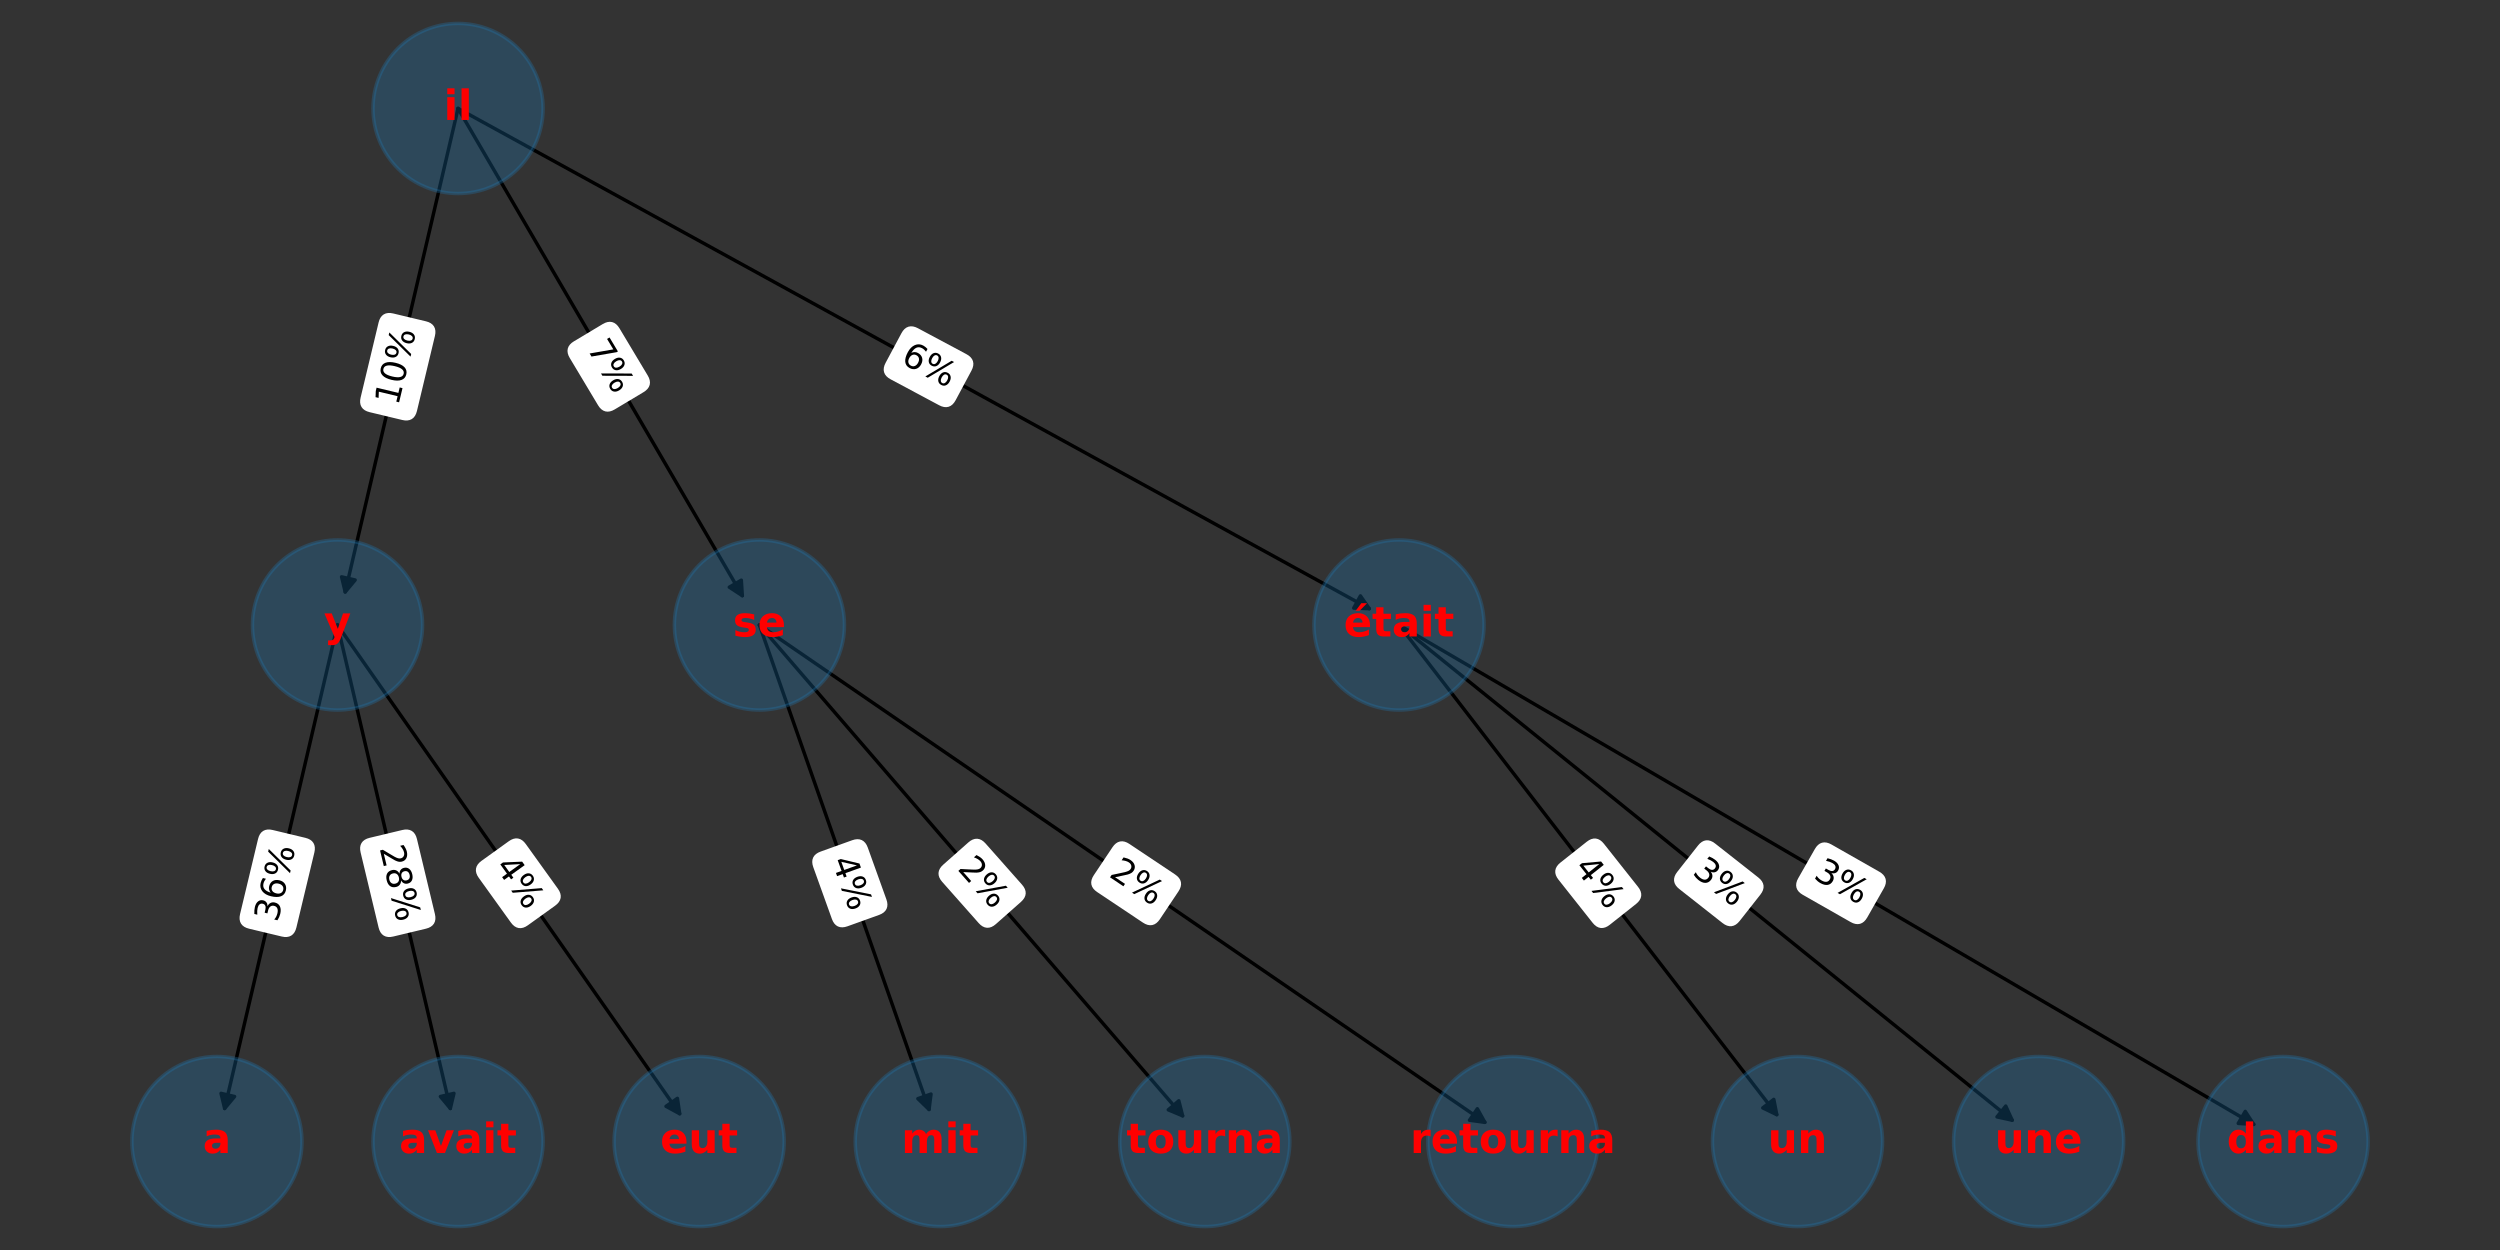 <?xml version="1.0" encoding="utf-8" standalone="no"?>
<!DOCTYPE svg PUBLIC "-//W3C//DTD SVG 1.1//EN"
  "http://www.w3.org/Graphics/SVG/1.1/DTD/svg11.dtd">
<!-- Created with matplotlib (https://matplotlib.org/) -->
<svg height="360pt" version="1.1" viewBox="0 0 720 360" width="720pt" xmlns="http://www.w3.org/2000/svg" xmlns:xlink="http://www.w3.org/1999/xlink">
 <rect x="0" y="0" width="720" height="360" fill="#333333" stroke="none"/>
 <defs>
  <style type="text/css">
*{stroke-linecap:butt;stroke-linejoin:round;}
  </style>
 </defs>
 <g id="figure_1">
  <g id="patch_1">
   <path d="M 0 360 
L 720 360 
L 720 0 
L 0 0 
z
" style="fill:none"/>
  </g>
  <g id="axes_1">
   <g id="patch_2">
    <path clip-path="url(#p1eda1d930c)" d="M 131.917 31.24 
Q 115.541 101.405 99.42 170.481 
" style="fill:none;stroke:#000000;stroke-linecap:round;"/>
    <path clip-path="url(#p1eda1d930c)" d="M 102.277 167.04 
L 99.42 170.481 
L 98.381 166.131 
L 102.277 167.04 
z
" style="stroke:#000000;stroke-linecap:round;"/>
   </g>
   <g id="patch_3">
    <path clip-path="url(#p1eda1d930c)" d="M 131.917 31.24 
Q 173.133 101.88 213.786 171.555 
" style="fill:none;stroke:#000000;stroke-linecap:round;"/>
    <path clip-path="url(#p1eda1d930c)" d="M 213.498 167.092 
L 213.786 171.555 
L 210.043 169.108 
L 213.498 167.092 
z
" style="stroke:#000000;stroke-linecap:round;"/>
   </g>
   <g id="patch_4">
    <path clip-path="url(#p1eda1d930c)" d="M 131.917 31.24 
Q 263.623 103.537 394.348 175.297 
" style="fill:none;stroke:#000000;stroke-linecap:round;"/>
    <path clip-path="url(#p1eda1d930c)" d="M 391.804 171.619 
L 394.348 175.297 
L 389.879 175.125 
L 391.804 171.619 
z
" style="stroke:#000000;stroke-linecap:round;"/>
   </g>
   <g id="patch_5">
    <path clip-path="url(#p1eda1d930c)" d="M 97.198 180 
Q 80.823 250.165 64.701 319.241 
" style="fill:none;stroke:#000000;stroke-linecap:round;"/>
    <path clip-path="url(#p1eda1d930c)" d="M 67.558 315.8 
L 64.701 319.241 
L 63.662 314.891 
L 67.558 315.8 
z
" style="stroke:#000000;stroke-linecap:round;"/>
   </g>
   <g id="patch_6">
    <path clip-path="url(#p1eda1d930c)" d="M 97.198 180 
Q 113.574 250.165 129.695 319.241 
" style="fill:none;stroke:#000000;stroke-linecap:round;"/>
    <path clip-path="url(#p1eda1d930c)" d="M 130.734 314.891 
L 129.695 319.241 
L 126.838 315.8 
L 130.734 314.891 
z
" style="stroke:#000000;stroke-linecap:round;"/>
   </g>
   <g id="patch_7">
    <path clip-path="url(#p1eda1d930c)" d="M 97.198 180 
Q 146.793 250.833 195.747 320.751 
" style="fill:none;stroke:#000000;stroke-linecap:round;"/>
    <path clip-path="url(#p1eda1d930c)" d="M 195.091 316.327 
L 195.747 320.751 
L 191.814 318.621 
L 195.091 316.327 
z
" style="stroke:#000000;stroke-linecap:round;"/>
   </g>
   <g id="patch_8">
    <path clip-path="url(#p1eda1d930c)" d="M 218.714 180 
Q 243.322 250.292 267.56 319.529 
" style="fill:none;stroke:#000000;stroke-linecap:round;"/>
    <path clip-path="url(#p1eda1d930c)" d="M 268.126 315.093 
L 267.56 319.529 
L 264.351 316.414 
L 268.126 315.093 
z
" style="stroke:#000000;stroke-linecap:round;"/>
   </g>
   <g id="patch_9">
    <path clip-path="url(#p1eda1d930c)" d="M 218.714 180 
Q 280.02 251.101 340.596 321.356 
" style="fill:none;stroke:#000000;stroke-linecap:round;"/>
    <path clip-path="url(#p1eda1d930c)" d="M 339.499 317.02 
L 340.596 321.356 
L 336.469 319.632 
L 339.499 317.02 
z
" style="stroke:#000000;stroke-linecap:round;"/>
   </g>
   <g id="patch_10">
    <path clip-path="url(#p1eda1d930c)" d="M 218.714 180 
Q 323.639 251.932 427.642 323.232 
" style="fill:none;stroke:#000000;stroke-linecap:round;"/>
    <path clip-path="url(#p1eda1d930c)" d="M 425.474 319.321 
L 427.642 323.232 
L 423.212 322.62 
L 425.474 319.321 
z
" style="stroke:#000000;stroke-linecap:round;"/>
   </g>
   <g id="patch_11">
    <path clip-path="url(#p1eda1d930c)" d="M 402.916 180 
Q 457.654 250.951 511.708 321.018 
" style="fill:none;stroke:#000000;stroke-linecap:round;"/>
    <path clip-path="url(#p1eda1d930c)" d="M 510.848 316.629 
L 511.708 321.018 
L 507.681 319.072 
L 510.848 316.629 
z
" style="stroke:#000000;stroke-linecap:round;"/>
   </g>
   <g id="patch_12">
    <path clip-path="url(#p1eda1d930c)" d="M 402.916 180 
Q 491.649 251.66 579.512 322.617 
" style="fill:none;stroke:#000000;stroke-linecap:round;"/>
    <path clip-path="url(#p1eda1d930c)" d="M 577.656 318.548 
L 579.512 322.617 
L 575.143 321.66 
L 577.656 318.548 
z
" style="stroke:#000000;stroke-linecap:round;"/>
   </g>
   <g id="patch_13">
    <path clip-path="url(#p1eda1d930c)" d="M 402.916 180 
Q 526.479 252.195 649.077 323.827 
" style="fill:none;stroke:#000000;stroke-linecap:round;"/>
    <path clip-path="url(#p1eda1d930c)" d="M 646.632 320.082 
L 649.077 323.827 
L 644.614 323.536 
L 646.632 320.082 
z
" style="stroke:#000000;stroke-linecap:round;"/>
   </g>
   <g id="text_1">
    <g id="patch_14">
     <path clip-path="url(#p1eda1d930c)" d="M 119.592 118.254 
L 124.77 96.639 
Q 125.469 93.721 122.551 93.022 
L 113.14 90.768 
Q 110.222 90.069 109.523 92.986 
L 104.345 114.601 
Q 103.646 117.518 106.564 118.217 
L 115.975 120.472 
Q 118.893 121.171 119.592 118.254 
z
" style="fill:#ffffff;stroke:#ffffff;stroke-linejoin:miter;"/>
    </g>
    <g clip-path="url(#p1eda1d930c)">
     <!-- 10% -->
     <defs>
      <path d="M 12.406 8.297 
L 28.516 8.297 
L 28.516 63.922 
L 10.984 60.406 
L 10.984 69.391 
L 28.422 72.906 
L 38.281 72.906 
L 38.281 8.297 
L 54.391 8.297 
L 54.391 0 
L 12.406 0 
z
" id="DejaVuSans-49"/>
      <path d="M 31.781 66.406 
Q 24.172 66.406 20.328 58.906 
Q 16.5 51.422 16.5 36.375 
Q 16.5 21.391 20.328 13.891 
Q 24.172 6.391 31.781 6.391 
Q 39.453 6.391 43.281 13.891 
Q 47.125 21.391 47.125 36.375 
Q 47.125 51.422 43.281 58.906 
Q 39.453 66.406 31.781 66.406 
z
M 31.781 74.219 
Q 44.047 74.219 50.516 64.516 
Q 56.984 54.828 56.984 36.375 
Q 56.984 17.969 50.516 8.266 
Q 44.047 -1.422 31.781 -1.422 
Q 19.531 -1.422 13.062 8.266 
Q 6.594 17.969 6.594 36.375 
Q 6.594 54.828 13.062 64.516 
Q 19.531 74.219 31.781 74.219 
z
" id="DejaVuSans-48"/>
      <path d="M 72.703 32.078 
Q 68.453 32.078 66.031 28.469 
Q 63.625 24.859 63.625 18.406 
Q 63.625 12.062 66.031 8.422 
Q 68.453 4.781 72.703 4.781 
Q 76.859 4.781 79.266 8.422 
Q 81.688 12.062 81.688 18.406 
Q 81.688 24.812 79.266 28.438 
Q 76.859 32.078 72.703 32.078 
z
M 72.703 38.281 
Q 80.422 38.281 84.953 32.906 
Q 89.5 27.547 89.5 18.406 
Q 89.5 9.281 84.938 3.922 
Q 80.375 -1.422 72.703 -1.422 
Q 64.891 -1.422 60.344 3.922 
Q 55.812 9.281 55.812 18.406 
Q 55.812 27.594 60.375 32.938 
Q 64.938 38.281 72.703 38.281 
z
M 22.312 68.016 
Q 18.109 68.016 15.688 64.375 
Q 13.281 60.75 13.281 54.391 
Q 13.281 47.953 15.672 44.328 
Q 18.062 40.719 22.312 40.719 
Q 26.562 40.719 28.969 44.328 
Q 31.391 47.953 31.391 54.391 
Q 31.391 60.688 28.953 64.344 
Q 26.516 68.016 22.312 68.016 
z
M 66.406 74.219 
L 74.219 74.219 
L 28.609 -1.422 
L 20.797 -1.422 
z
M 22.312 74.219 
Q 30.031 74.219 34.609 68.875 
Q 39.203 63.531 39.203 54.391 
Q 39.203 45.172 34.641 39.844 
Q 30.078 34.516 22.312 34.516 
Q 14.547 34.516 10.031 39.859 
Q 5.516 45.219 5.516 54.391 
Q 5.516 63.484 10.047 68.844 
Q 14.594 74.219 22.312 74.219 
z
" id="DejaVuSans-37"/>
     </defs>
     <g transform="translate(114.652 117.07)rotate(-76.528)scale(0.1 -0.1)">
      <use xlink:href="#DejaVuSans-49"/>
      <use x="63.623" xlink:href="#DejaVuSans-48"/>
      <use x="127.246" xlink:href="#DejaVuSans-37"/>
     </g>
    </g>
   </g>
   <g id="text_2">
    <g id="patch_15">
     <path clip-path="url(#p1eda1d930c)" d="M 164.515 102.843 
L 172.666 116.453 
Q 174.207 119.026 176.781 117.485 
L 185.084 112.512 
Q 187.658 110.971 186.116 108.397 
L 177.965 94.787 
Q 176.423 92.213 173.85 93.755 
L 165.547 98.728 
Q 162.973 100.269 164.515 102.843 
z
" style="fill:#ffffff;stroke:#ffffff;stroke-linejoin:miter;"/>
    </g>
    <g clip-path="url(#p1eda1d930c)">
     <!-- 7% -->
     <defs>
      <path d="M 8.203 72.906 
L 55.078 72.906 
L 55.078 68.703 
L 28.609 0 
L 18.312 0 
L 43.219 64.594 
L 8.203 64.594 
z
" id="DejaVuSans-55"/>
     </defs>
     <g transform="translate(168.872 100.233)rotate(-300.918)scale(0.1 -0.1)">
      <use xlink:href="#DejaVuSans-55"/>
      <use x="63.623" xlink:href="#DejaVuSans-37"/>
     </g>
    </g>
   </g>
   <g id="text_3">
    <g id="patch_16">
     <path clip-path="url(#p1eda1d930c)" d="M 256.725 108.792 
L 270.715 116.273 
Q 273.36 117.688 274.775 115.042 
L 279.339 106.508 
Q 280.753 103.862 278.108 102.448 
L 264.119 94.967 
Q 261.473 93.552 260.058 96.197 
L 255.494 104.732 
Q 254.08 107.377 256.725 108.792 
z
" style="fill:#ffffff;stroke:#ffffff;stroke-linejoin:miter;"/>
    </g>
    <g clip-path="url(#p1eda1d930c)">
     <!-- 6% -->
     <defs>
      <path d="M 33.016 40.375 
Q 26.375 40.375 22.484 35.828 
Q 18.609 31.297 18.609 23.391 
Q 18.609 15.531 22.484 10.953 
Q 26.375 6.391 33.016 6.391 
Q 39.656 6.391 43.531 10.953 
Q 47.406 15.531 47.406 23.391 
Q 47.406 31.297 43.531 35.828 
Q 39.656 40.375 33.016 40.375 
z
M 52.594 71.297 
L 52.594 62.312 
Q 48.875 64.062 45.094 64.984 
Q 41.312 65.922 37.594 65.922 
Q 27.828 65.922 22.672 59.328 
Q 17.531 52.734 16.797 39.406 
Q 19.672 43.656 24.016 45.922 
Q 28.375 48.188 33.594 48.188 
Q 44.578 48.188 50.953 41.516 
Q 57.328 34.859 57.328 23.391 
Q 57.328 12.156 50.688 5.359 
Q 44.047 -1.422 33.016 -1.422 
Q 20.359 -1.422 13.672 8.266 
Q 6.984 17.969 6.984 36.375 
Q 6.984 53.656 15.188 63.938 
Q 23.391 74.219 37.203 74.219 
Q 40.922 74.219 44.703 73.484 
Q 48.484 72.75 52.594 71.297 
z
" id="DejaVuSans-54"/>
     </defs>
     <g transform="translate(259.121 104.313)rotate(-331.864)scale(0.1 -0.1)">
      <use xlink:href="#DejaVuSans-54"/>
      <use x="63.623" xlink:href="#DejaVuSans-37"/>
     </g>
    </g>
   </g>
   <g id="text_4">
    <g id="patch_17">
     <path clip-path="url(#p1eda1d930c)" d="M 84.873 267.014 
L 90.051 245.399 
Q 90.75 242.482 87.833 241.783 
L 78.421 239.528 
Q 75.503 238.829 74.805 241.746 
L 69.626 263.361 
Q 68.927 266.279 71.845 266.978 
L 81.257 269.232 
Q 84.174 269.931 84.873 267.014 
z
" style="fill:#ffffff;stroke:#ffffff;stroke-linejoin:miter;"/>
    </g>
    <g clip-path="url(#p1eda1d930c)">
     <!-- 36% -->
     <defs>
      <path d="M 40.578 39.312 
Q 47.656 37.797 51.625 33 
Q 55.609 28.219 55.609 21.188 
Q 55.609 10.406 48.188 4.484 
Q 40.766 -1.422 27.094 -1.422 
Q 22.516 -1.422 17.656 -0.516 
Q 12.797 0.391 7.625 2.203 
L 7.625 11.719 
Q 11.719 9.328 16.594 8.109 
Q 21.484 6.891 26.812 6.891 
Q 36.078 6.891 40.938 10.547 
Q 45.797 14.203 45.797 21.188 
Q 45.797 27.641 41.281 31.266 
Q 36.766 34.906 28.719 34.906 
L 20.219 34.906 
L 20.219 43.016 
L 29.109 43.016 
Q 36.375 43.016 40.234 45.922 
Q 44.094 48.828 44.094 54.297 
Q 44.094 59.906 40.109 62.906 
Q 36.141 65.922 28.719 65.922 
Q 24.656 65.922 20.016 65.031 
Q 15.375 64.156 9.812 62.312 
L 9.812 71.094 
Q 15.438 72.656 20.344 73.438 
Q 25.25 74.219 29.594 74.219 
Q 40.828 74.219 47.359 69.109 
Q 53.906 64.016 53.906 55.328 
Q 53.906 49.266 50.438 45.094 
Q 46.969 40.922 40.578 39.312 
z
" id="DejaVuSans-51"/>
     </defs>
     <g transform="translate(79.933 265.831)rotate(-76.528)scale(0.1 -0.1)">
      <use xlink:href="#DejaVuSans-51"/>
      <use x="63.623" xlink:href="#DejaVuSans-54"/>
      <use x="127.246" xlink:href="#DejaVuSans-37"/>
     </g>
    </g>
   </g>
   <g id="text_5">
    <g id="patch_18">
     <path clip-path="url(#p1eda1d930c)" d="M 104.345 245.399 
L 109.523 267.014 
Q 110.222 269.931 113.14 269.232 
L 122.551 266.978 
Q 125.469 266.279 124.77 263.361 
L 119.592 241.746 
Q 118.893 238.829 115.975 239.528 
L 106.564 241.783 
Q 103.646 242.482 104.345 245.399 
z
" style="fill:#ffffff;stroke:#ffffff;stroke-linejoin:miter;"/>
    </g>
    <g clip-path="url(#p1eda1d930c)">
     <!-- 28% -->
     <defs>
      <path d="M 19.188 8.297 
L 53.609 8.297 
L 53.609 0 
L 7.328 0 
L 7.328 8.297 
Q 12.938 14.109 22.625 23.891 
Q 32.328 33.688 34.812 36.531 
Q 39.547 41.844 41.422 45.531 
Q 43.312 49.219 43.312 52.781 
Q 43.312 58.594 39.234 62.25 
Q 35.156 65.922 28.609 65.922 
Q 23.969 65.922 18.812 64.312 
Q 13.672 62.703 7.812 59.422 
L 7.812 69.391 
Q 13.766 71.781 18.938 73 
Q 24.125 74.219 28.422 74.219 
Q 39.75 74.219 46.484 68.547 
Q 53.219 62.891 53.219 53.422 
Q 53.219 48.922 51.531 44.891 
Q 49.859 40.875 45.406 35.406 
Q 44.188 33.984 37.641 27.219 
Q 31.109 20.453 19.188 8.297 
z
" id="DejaVuSans-50"/>
      <path d="M 31.781 34.625 
Q 24.75 34.625 20.719 30.859 
Q 16.703 27.094 16.703 20.516 
Q 16.703 13.922 20.719 10.156 
Q 24.75 6.391 31.781 6.391 
Q 38.812 6.391 42.859 10.172 
Q 46.922 13.969 46.922 20.516 
Q 46.922 27.094 42.891 30.859 
Q 38.875 34.625 31.781 34.625 
z
M 21.922 38.812 
Q 15.578 40.375 12.031 44.719 
Q 8.5 49.078 8.5 55.328 
Q 8.5 64.062 14.719 69.141 
Q 20.953 74.219 31.781 74.219 
Q 42.672 74.219 48.875 69.141 
Q 55.078 64.062 55.078 55.328 
Q 55.078 49.078 51.531 44.719 
Q 48 40.375 41.703 38.812 
Q 48.828 37.156 52.797 32.312 
Q 56.781 27.484 56.781 20.516 
Q 56.781 9.906 50.312 4.234 
Q 43.844 -1.422 31.781 -1.422 
Q 19.734 -1.422 13.25 4.234 
Q 6.781 9.906 6.781 20.516 
Q 6.781 27.484 10.781 32.312 
Q 14.797 37.156 21.922 38.812 
z
M 18.312 54.391 
Q 18.312 48.734 21.844 45.562 
Q 25.391 42.391 31.781 42.391 
Q 38.141 42.391 41.719 45.562 
Q 45.312 48.734 45.312 54.391 
Q 45.312 60.062 41.719 63.234 
Q 38.141 66.406 31.781 66.406 
Q 25.391 66.406 21.844 63.234 
Q 18.312 60.062 18.312 54.391 
z
" id="DejaVuSans-56"/>
     </defs>
     <g transform="translate(109.285 244.216)rotate(-283.472)scale(0.1 -0.1)">
      <use xlink:href="#DejaVuSans-50"/>
      <use x="63.623" xlink:href="#DejaVuSans-56"/>
      <use x="127.246" xlink:href="#DejaVuSans-37"/>
     </g>
    </g>
   </g>
   <g id="text_6">
    <g id="patch_19">
     <path clip-path="url(#p1eda1d930c)" d="M 138.281 252.514 
L 147.54 265.396 
Q 149.291 267.832 151.727 266.081 
L 159.586 260.433 
Q 162.022 258.682 160.271 256.246 
L 151.013 243.364 
Q 149.262 240.928 146.826 242.679 
L 138.967 248.327 
Q 136.531 250.078 138.281 252.514 
z
" style="fill:#ffffff;stroke:#ffffff;stroke-linejoin:miter;"/>
    </g>
    <g clip-path="url(#p1eda1d930c)">
     <!-- 4% -->
     <defs>
      <path d="M 37.797 64.312 
L 12.891 25.391 
L 37.797 25.391 
z
M 35.203 72.906 
L 47.609 72.906 
L 47.609 25.391 
L 58.016 25.391 
L 58.016 17.188 
L 47.609 17.188 
L 47.609 0 
L 37.797 0 
L 37.797 17.188 
L 4.891 17.188 
L 4.891 26.703 
z
" id="DejaVuSans-52"/>
     </defs>
     <g transform="translate(142.406 249.55)rotate(-305.705)scale(0.1 -0.1)">
      <use xlink:href="#DejaVuSans-52"/>
      <use x="63.623" xlink:href="#DejaVuSans-37"/>
     </g>
    </g>
   </g>
   <g id="text_7">
    <g id="patch_20">
     <path clip-path="url(#p1eda1d930c)" d="M 234.693 249.567 
L 240.058 264.496 
Q 241.073 267.319 243.896 266.305 
L 253.004 263.032 
Q 255.827 262.017 254.813 259.194 
L 249.448 244.264 
Q 248.433 241.441 245.61 242.456 
L 236.502 245.729 
Q 233.679 246.743 234.693 249.567 
z
" style="fill:#ffffff;stroke:#ffffff;stroke-linejoin:miter;"/>
    </g>
    <g clip-path="url(#p1eda1d930c)">
     <!-- 4% -->
     <g transform="translate(239.474 247.849)rotate(-289.766)scale(0.1 -0.1)">
      <use xlink:href="#DejaVuSans-52"/>
      <use x="63.623" xlink:href="#DejaVuSans-37"/>
     </g>
    </g>
   </g>
   <g id="text_8">
    <g id="patch_21">
     <path clip-path="url(#p1eda1d930c)" d="M 271.72 253.636 
L 282.234 265.515 
Q 284.222 267.762 286.469 265.774 
L 293.716 259.359 
Q 295.963 257.371 293.974 255.124 
L 283.46 243.245 
Q 281.472 240.999 279.225 242.987 
L 271.978 249.401 
Q 269.732 251.389 271.72 253.636 
z
" style="fill:#ffffff;stroke:#ffffff;stroke-linejoin:miter;"/>
    </g>
    <g clip-path="url(#p1eda1d930c)">
     <!-- 2% -->
     <g transform="translate(275.524 250.269)rotate(-311.511)scale(0.1 -0.1)">
      <use xlink:href="#DejaVuSans-50"/>
      <use x="63.623" xlink:href="#DejaVuSans-37"/>
     </g>
    </g>
   </g>
   <g id="text_9">
    <g id="patch_22">
     <path clip-path="url(#p1eda1d930c)" d="M 316.26 256.494 
L 329.453 265.304 
Q 331.947 266.971 333.613 264.476 
L 338.989 256.428 
Q 340.655 253.933 338.16 252.267 
L 324.968 243.456 
Q 322.473 241.79 320.807 244.285 
L 315.432 252.333 
Q 313.765 254.828 316.26 256.494 
z
" style="fill:#ffffff;stroke:#ffffff;stroke-linejoin:miter;"/>
    </g>
    <g clip-path="url(#p1eda1d930c)">
     <!-- 2% -->
     <g transform="translate(319.081 252.269)rotate(-326.262)scale(0.1 -0.1)">
      <use xlink:href="#DejaVuSans-50"/>
      <use x="63.623" xlink:href="#DejaVuSans-37"/>
     </g>
    </g>
   </g>
   <g id="text_10">
    <g id="patch_23">
     <path clip-path="url(#p1eda1d930c)" d="M 449.229 253.028 
L 459.078 265.465 
Q 460.94 267.817 463.292 265.955 
L 470.879 259.946 
Q 473.231 258.084 471.369 255.732 
L 461.52 243.295 
Q 459.657 240.943 457.305 242.806 
L 449.718 248.814 
Q 447.366 250.677 449.229 253.028 
z
" style="fill:#ffffff;stroke:#ffffff;stroke-linejoin:miter;"/>
    </g>
    <g clip-path="url(#p1eda1d930c)">
     <!-- 4% -->
     <g transform="translate(453.211 249.875)rotate(-308.376)scale(0.1 -0.1)">
      <use xlink:href="#DejaVuSans-52"/>
      <use x="63.623" xlink:href="#DejaVuSans-37"/>
     </g>
    </g>
   </g>
   <g id="text_11">
    <g id="patch_24">
     <path clip-path="url(#p1eda1d930c)" d="M 483.936 255.636 
L 496.404 265.446 
Q 498.762 267.301 500.617 264.943 
L 506.601 257.337 
Q 508.456 254.979 506.099 253.124 
L 493.631 243.315 
Q 491.273 241.46 489.418 243.817 
L 483.434 251.424 
Q 481.579 253.782 483.936 255.636 
z
" style="fill:#ffffff;stroke:#ffffff;stroke-linejoin:miter;"/>
    </g>
    <g clip-path="url(#p1eda1d930c)">
     <!-- 3% -->
     <g transform="translate(487.077 251.644)rotate(-321.806)scale(0.1 -0.1)">
      <use xlink:href="#DejaVuSans-51"/>
      <use x="63.623" xlink:href="#DejaVuSans-37"/>
     </g>
    </g>
   </g>
   <g id="text_12">
    <g id="patch_25">
     <path clip-path="url(#p1eda1d930c)" d="M 519.447 257.269 
L 533.234 265.117 
Q 535.841 266.601 537.325 263.994 
L 542.113 255.583 
Q 543.597 252.975 540.99 251.491 
L 527.203 243.644 
Q 524.596 242.16 523.111 244.767 
L 518.324 253.178 
Q 516.84 255.785 519.447 257.269 
z
" style="fill:#ffffff;stroke:#ffffff;stroke-linejoin:miter;"/>
    </g>
    <g clip-path="url(#p1eda1d930c)">
     <!-- 3% -->
     <g transform="translate(521.96 252.854)rotate(-330.351)scale(0.1 -0.1)">
      <use xlink:href="#DejaVuSans-51"/>
      <use x="63.623" xlink:href="#DejaVuSans-37"/>
     </g>
    </g>
   </g>
   <g id="PathCollection_1">
    <defs>
     <path d="M 0 24.495 
C 6.496 24.495 12.727 21.914 17.321 17.321 
C 21.914 12.727 24.495 6.496 24.495 0 
C 24.495 -6.496 21.914 -12.727 17.321 -17.321 
C 12.727 -21.914 6.496 -24.495 0 -24.495 
C -6.496 -24.495 -12.727 -21.914 -17.321 -17.321 
C -21.914 -12.727 -24.495 -6.496 -24.495 0 
C -24.495 6.496 -21.914 12.727 -17.321 17.321 
C -12.727 21.914 -6.496 24.495 0 24.495 
z
" id="mc0e8e6cdd3" style="stroke:#1f78b4;stroke-opacity:0.3;"/>
    </defs>
    <g clip-path="url(#p1eda1d930c)">
     <use style="fill:#1f78b4;fill-opacity:0.3;stroke:#1f78b4;stroke-opacity:0.3;" x="131.917" xlink:href="#mc0e8e6cdd3" y="31.24"/>
     <use style="fill:#1f78b4;fill-opacity:0.3;stroke:#1f78b4;stroke-opacity:0.3;" x="97.198" xlink:href="#mc0e8e6cdd3" y="180"/>
     <use style="fill:#1f78b4;fill-opacity:0.3;stroke:#1f78b4;stroke-opacity:0.3;" x="218.714" xlink:href="#mc0e8e6cdd3" y="180"/>
     <use style="fill:#1f78b4;fill-opacity:0.3;stroke:#1f78b4;stroke-opacity:0.3;" x="402.916" xlink:href="#mc0e8e6cdd3" y="180"/>
     <use style="fill:#1f78b4;fill-opacity:0.3;stroke:#1f78b4;stroke-opacity:0.3;" x="517.681" xlink:href="#mc0e8e6cdd3" y="328.76"/>
     <use style="fill:#1f78b4;fill-opacity:0.3;stroke:#1f78b4;stroke-opacity:0.3;" x="587.119" xlink:href="#mc0e8e6cdd3" y="328.76"/>
     <use style="fill:#1f78b4;fill-opacity:0.3;stroke:#1f78b4;stroke-opacity:0.3;" x="657.521" xlink:href="#mc0e8e6cdd3" y="328.76"/>
     <use style="fill:#1f78b4;fill-opacity:0.3;stroke:#1f78b4;stroke-opacity:0.3;" x="270.792" xlink:href="#mc0e8e6cdd3" y="328.76"/>
     <use style="fill:#1f78b4;fill-opacity:0.3;stroke:#1f78b4;stroke-opacity:0.3;" x="346.98" xlink:href="#mc0e8e6cdd3" y="328.76"/>
     <use style="fill:#1f78b4;fill-opacity:0.3;stroke:#1f78b4;stroke-opacity:0.3;" x="435.706" xlink:href="#mc0e8e6cdd3" y="328.76"/>
     <use style="fill:#1f78b4;fill-opacity:0.3;stroke:#1f78b4;stroke-opacity:0.3;" x="62.479" xlink:href="#mc0e8e6cdd3" y="328.76"/>
     <use style="fill:#1f78b4;fill-opacity:0.3;stroke:#1f78b4;stroke-opacity:0.3;" x="131.917" xlink:href="#mc0e8e6cdd3" y="328.76"/>
     <use style="fill:#1f78b4;fill-opacity:0.3;stroke:#1f78b4;stroke-opacity:0.3;" x="201.354" xlink:href="#mc0e8e6cdd3" y="328.76"/>
    </g>
   </g>
   <g id="text_13">
    <g clip-path="url(#p1eda1d930c)">
     <!-- il -->
     <defs>
      <path d="M 8.406 54.688 
L 25.875 54.688 
L 25.875 0 
L 8.406 0 
z
M 8.406 75.984 
L 25.875 75.984 
L 25.875 61.719 
L 8.406 61.719 
z
" id="DejaVuSans-Bold-105"/>
      <path d="M 8.406 75.984 
L 25.875 75.984 
L 25.875 0 
L 8.406 0 
z
" id="DejaVuSans-Bold-108"/>
     </defs>
     <g style="fill:#ff0000;" transform="translate(127.803 34.551)scale(0.12 -0.12)">
      <use xlink:href="#DejaVuSans-Bold-105"/>
      <use x="34.277" xlink:href="#DejaVuSans-Bold-108"/>
     </g>
    </g>
   </g>
   <g id="text_14">
    <g clip-path="url(#p1eda1d930c)">
     <!-- y -->
     <defs>
      <path d="M 1.219 54.688 
L 18.703 54.688 
L 33.406 17.578 
L 45.906 54.688 
L 63.375 54.688 
L 40.375 -5.172 
Q 36.922 -14.312 32.297 -17.938 
Q 27.688 -21.578 20.125 -21.578 
L 10.016 -21.578 
L 10.016 -10.109 
L 15.484 -10.109 
Q 19.922 -10.109 21.938 -8.688 
Q 23.969 -7.281 25.094 -3.609 
L 25.594 -2.094 
z
" id="DejaVuSans-Bold-121"/>
     </defs>
     <g style="fill:#ff0000;" transform="translate(93.287 183.218)scale(0.12 -0.12)">
      <use xlink:href="#DejaVuSans-Bold-121"/>
     </g>
    </g>
   </g>
   <g id="text_15">
    <g clip-path="url(#p1eda1d930c)">
     <!-- se -->
     <defs>
      <path d="M 51.125 52.984 
L 51.125 39.703 
Q 45.516 42.047 40.281 43.219 
Q 35.062 44.391 30.422 44.391 
Q 25.438 44.391 23.016 43.141 
Q 20.609 41.891 20.609 39.312 
Q 20.609 37.203 22.438 36.078 
Q 24.266 34.969 29 34.422 
L 32.078 33.984 
Q 45.516 32.281 50.141 28.375 
Q 54.781 24.469 54.781 16.109 
Q 54.781 7.375 48.328 2.969 
Q 41.891 -1.422 29.109 -1.422 
Q 23.688 -1.422 17.891 -0.562 
Q 12.109 0.297 6 2 
L 6 15.281 
Q 11.234 12.75 16.719 11.469 
Q 22.219 10.203 27.875 10.203 
Q 33.016 10.203 35.594 11.609 
Q 38.188 13.031 38.188 15.828 
Q 38.188 18.172 36.406 19.312 
Q 34.625 20.453 29.297 21.094 
L 26.219 21.484 
Q 14.547 22.953 9.859 26.906 
Q 5.172 30.859 5.172 38.922 
Q 5.172 47.609 11.125 51.797 
Q 17.094 56 29.391 56 
Q 34.234 56 39.547 55.266 
Q 44.875 54.547 51.125 52.984 
z
" id="DejaVuSans-Bold-115"/>
      <path d="M 62.984 27.484 
L 62.984 22.516 
L 22.125 22.516 
Q 22.75 16.359 26.562 13.281 
Q 30.375 10.203 37.203 10.203 
Q 42.719 10.203 48.5 11.844 
Q 54.297 13.484 60.406 16.797 
L 60.406 3.328 
Q 54.203 0.984 48 -0.219 
Q 41.797 -1.422 35.594 -1.422 
Q 20.75 -1.422 12.516 6.125 
Q 4.297 13.672 4.297 27.297 
Q 4.297 40.672 12.375 48.328 
Q 20.453 56 34.625 56 
Q 47.516 56 55.25 48.234 
Q 62.984 40.484 62.984 27.484 
z
M 45.016 33.297 
Q 45.016 38.281 42.109 41.328 
Q 39.203 44.391 34.516 44.391 
Q 29.438 44.391 26.266 41.531 
Q 23.094 38.672 22.312 33.297 
z
" id="DejaVuSans-Bold-101"/>
     </defs>
     <g style="fill:#ff0000;" transform="translate(211.073 183.311)scale(0.12 -0.12)">
      <use xlink:href="#DejaVuSans-Bold-115"/>
      <use x="59.521" xlink:href="#DejaVuSans-Bold-101"/>
     </g>
    </g>
   </g>
   <g id="text_16">
    <g clip-path="url(#p1eda1d930c)">
     <!-- était -->
     <defs>
      <path d="M 62.984 27.484 
L 62.984 22.516 
L 22.125 22.516 
Q 22.75 16.359 26.562 13.281 
Q 30.375 10.203 37.203 10.203 
Q 42.719 10.203 48.5 11.844 
Q 54.297 13.484 60.406 16.797 
L 60.406 3.328 
Q 54.203 0.984 48 -0.219 
Q 41.797 -1.422 35.594 -1.422 
Q 20.75 -1.422 12.516 6.125 
Q 4.297 13.672 4.297 27.297 
Q 4.297 40.672 12.375 48.328 
Q 20.453 56 34.625 56 
Q 47.516 56 55.25 48.234 
Q 62.984 40.484 62.984 27.484 
z
M 45.016 33.297 
Q 45.016 38.281 42.109 41.328 
Q 39.203 44.391 34.516 44.391 
Q 29.438 44.391 26.266 41.531 
Q 23.094 38.672 22.312 33.297 
z
M 42.188 79.984 
L 56 79.984 
L 37.984 61.625 
L 28.422 61.625 
z
" id="DejaVuSans-Bold-233"/>
      <path d="M 27.484 70.219 
L 27.484 54.688 
L 45.516 54.688 
L 45.516 42.188 
L 27.484 42.188 
L 27.484 19 
Q 27.484 15.188 29 13.844 
Q 30.516 12.5 35.016 12.5 
L 44 12.5 
L 44 0 
L 29 0 
Q 18.656 0 14.328 4.312 
Q 10.016 8.641 10.016 19 
L 10.016 42.188 
L 1.312 42.188 
L 1.312 54.688 
L 10.016 54.688 
L 10.016 70.219 
z
" id="DejaVuSans-Bold-116"/>
      <path d="M 32.906 24.609 
Q 27.438 24.609 24.672 22.75 
Q 21.922 20.906 21.922 17.281 
Q 21.922 13.969 24.141 12.078 
Q 26.375 10.203 30.328 10.203 
Q 35.25 10.203 38.625 13.734 
Q 42 17.281 42 22.609 
L 42 24.609 
z
M 59.625 31.203 
L 59.625 0 
L 42 0 
L 42 8.109 
Q 38.484 3.125 34.078 0.844 
Q 29.688 -1.422 23.391 -1.422 
Q 14.891 -1.422 9.594 3.531 
Q 4.297 8.5 4.297 16.406 
Q 4.297 26.031 10.906 30.516 
Q 17.531 35.016 31.688 35.016 
L 42 35.016 
L 42 36.375 
Q 42 40.531 38.719 42.453 
Q 35.453 44.391 28.516 44.391 
Q 22.906 44.391 18.062 43.266 
Q 13.234 42.141 9.078 39.891 
L 9.078 53.219 
Q 14.703 54.594 20.359 55.297 
Q 26.031 56 31.688 56 
Q 46.484 56 53.047 50.172 
Q 59.625 44.344 59.625 31.203 
z
" id="DejaVuSans-Bold-97"/>
     </defs>
     <g style="fill:#ff0000;" transform="translate(387.005 183.311)scale(0.12 -0.12)">
      <use xlink:href="#DejaVuSans-Bold-233"/>
      <use x="67.822" xlink:href="#DejaVuSans-Bold-116"/>
      <use x="115.625" xlink:href="#DejaVuSans-Bold-97"/>
      <use x="183.105" xlink:href="#DejaVuSans-Bold-105"/>
      <use x="217.383" xlink:href="#DejaVuSans-Bold-116"/>
     </g>
    </g>
   </g>
   <g id="text_17">
    <g clip-path="url(#p1eda1d930c)">
     <!-- un -->
     <defs>
      <path d="M 7.812 21.297 
L 7.812 54.688 
L 25.391 54.688 
L 25.391 49.219 
Q 25.391 44.781 25.344 38.062 
Q 25.297 31.344 25.297 29.109 
Q 25.297 22.516 25.641 19.609 
Q 25.984 16.703 26.812 15.375 
Q 27.875 13.672 29.609 12.734 
Q 31.344 11.812 33.594 11.812 
Q 39.062 11.812 42.188 16.016 
Q 45.312 20.219 45.312 27.688 
L 45.312 54.688 
L 62.797 54.688 
L 62.797 0 
L 45.312 0 
L 45.312 7.906 
Q 41.359 3.125 36.938 0.844 
Q 32.516 -1.422 27.203 -1.422 
Q 17.719 -1.422 12.766 4.391 
Q 7.812 10.203 7.812 21.297 
z
" id="DejaVuSans-Bold-117"/>
      <path d="M 63.375 33.297 
L 63.375 0 
L 45.797 0 
L 45.797 5.422 
L 45.797 25.484 
Q 45.797 32.562 45.484 35.25 
Q 45.172 37.938 44.391 39.203 
Q 43.359 40.922 41.594 41.875 
Q 39.844 42.828 37.594 42.828 
Q 32.125 42.828 29 38.594 
Q 25.875 34.375 25.875 26.906 
L 25.875 0 
L 8.406 0 
L 8.406 54.688 
L 25.875 54.688 
L 25.875 46.688 
Q 29.828 51.469 34.266 53.734 
Q 38.719 56 44.094 56 
Q 53.562 56 58.469 50.188 
Q 63.375 44.391 63.375 33.297 
z
" id="DejaVuSans-Bold-110"/>
     </defs>
     <g style="fill:#ff0000;" transform="translate(509.139 332.072)scale(0.12 -0.12)">
      <use xlink:href="#DejaVuSans-Bold-117"/>
      <use x="71.191" xlink:href="#DejaVuSans-Bold-110"/>
     </g>
    </g>
   </g>
   <g id="text_18">
    <g clip-path="url(#p1eda1d930c)">
     <!-- une -->
     <g style="fill:#ff0000;" transform="translate(574.507 332.072)scale(0.12 -0.12)">
      <use xlink:href="#DejaVuSans-Bold-117"/>
      <use x="71.191" xlink:href="#DejaVuSans-Bold-110"/>
      <use x="142.383" xlink:href="#DejaVuSans-Bold-101"/>
     </g>
    </g>
   </g>
   <g id="text_19">
    <g clip-path="url(#p1eda1d930c)">
     <!-- dans -->
     <defs>
      <path d="M 45.609 46.688 
L 45.609 75.984 
L 63.188 75.984 
L 63.188 0 
L 45.609 0 
L 45.609 7.906 
Q 42 3.078 37.641 0.828 
Q 33.297 -1.422 27.594 -1.422 
Q 17.484 -1.422 10.984 6.609 
Q 4.5 14.656 4.5 27.297 
Q 4.5 39.938 10.984 47.969 
Q 17.484 56 27.594 56 
Q 33.25 56 37.625 53.734 
Q 42 51.469 45.609 46.688 
z
M 34.078 11.281 
Q 39.703 11.281 42.656 15.375 
Q 45.609 19.484 45.609 27.297 
Q 45.609 35.109 42.656 39.203 
Q 39.703 43.312 34.078 43.312 
Q 28.516 43.312 25.562 39.203 
Q 22.609 35.109 22.609 27.297 
Q 22.609 19.484 25.562 15.375 
Q 28.516 11.281 34.078 11.281 
z
" id="DejaVuSans-Bold-100"/>
     </defs>
     <g style="fill:#ff0000;" transform="translate(641.335 332.072)scale(0.12 -0.12)">
      <use xlink:href="#DejaVuSans-Bold-100"/>
      <use x="71.582" xlink:href="#DejaVuSans-Bold-97"/>
      <use x="139.062" xlink:href="#DejaVuSans-Bold-110"/>
      <use x="210.254" xlink:href="#DejaVuSans-Bold-115"/>
     </g>
    </g>
   </g>
   <g id="text_20">
    <g clip-path="url(#p1eda1d930c)">
     <!-- mit -->
     <defs>
      <path d="M 59.078 45.609 
Q 62.406 50.688 66.969 53.344 
Q 71.531 56 77 56 
Q 86.422 56 91.359 50.188 
Q 96.297 44.391 96.297 33.297 
L 96.297 0 
L 78.719 0 
L 78.719 28.516 
Q 78.766 29.156 78.781 29.828 
Q 78.812 30.516 78.812 31.781 
Q 78.812 37.594 77.094 40.203 
Q 75.391 42.828 71.578 42.828 
Q 66.609 42.828 63.891 38.719 
Q 61.188 34.625 61.078 26.859 
L 61.078 0 
L 43.5 0 
L 43.5 28.516 
Q 43.5 37.594 41.938 40.203 
Q 40.375 42.828 36.375 42.828 
Q 31.344 42.828 28.609 38.703 
Q 25.875 34.578 25.875 26.906 
L 25.875 0 
L 8.297 0 
L 8.297 54.688 
L 25.875 54.688 
L 25.875 46.688 
Q 29.109 51.312 33.281 53.656 
Q 37.453 56 42.484 56 
Q 48.141 56 52.484 53.266 
Q 56.844 50.531 59.078 45.609 
z
" id="DejaVuSans-Bold-109"/>
     </defs>
     <g style="fill:#ff0000;" transform="translate(259.615 332.072)scale(0.12 -0.12)">
      <use xlink:href="#DejaVuSans-Bold-109"/>
      <use x="104.199" xlink:href="#DejaVuSans-Bold-105"/>
      <use x="138.477" xlink:href="#DejaVuSans-Bold-116"/>
     </g>
    </g>
   </g>
   <g id="text_21">
    <g clip-path="url(#p1eda1d930c)">
     <!-- tourna -->
     <defs>
      <path d="M 34.422 43.5 
Q 28.609 43.5 25.562 39.328 
Q 22.516 35.156 22.516 27.297 
Q 22.516 19.438 25.562 15.25 
Q 28.609 11.078 34.422 11.078 
Q 40.141 11.078 43.156 15.25 
Q 46.188 19.438 46.188 27.297 
Q 46.188 35.156 43.156 39.328 
Q 40.141 43.5 34.422 43.5 
z
M 34.422 56 
Q 48.531 56 56.469 48.375 
Q 64.406 40.766 64.406 27.297 
Q 64.406 13.812 56.469 6.188 
Q 48.531 -1.422 34.422 -1.422 
Q 20.266 -1.422 12.281 6.188 
Q 4.297 13.812 4.297 27.297 
Q 4.297 40.766 12.281 48.375 
Q 20.266 56 34.422 56 
z
" id="DejaVuSans-Bold-111"/>
      <path d="M 49.031 39.797 
Q 46.734 40.875 44.453 41.375 
Q 42.188 41.891 39.891 41.891 
Q 33.156 41.891 29.516 37.562 
Q 25.875 33.25 25.875 25.203 
L 25.875 0 
L 8.406 0 
L 8.406 54.688 
L 25.875 54.688 
L 25.875 45.703 
Q 29.25 51.078 33.609 53.531 
Q 37.984 56 44.094 56 
Q 44.969 56 45.984 55.922 
Q 47.016 55.859 48.969 55.609 
z
" id="DejaVuSans-Bold-114"/>
     </defs>
     <g style="fill:#ff0000;" transform="translate(324.44 332.072)scale(0.12 -0.12)">
      <use xlink:href="#DejaVuSans-Bold-116"/>
      <use x="47.803" xlink:href="#DejaVuSans-Bold-111"/>
      <use x="116.504" xlink:href="#DejaVuSans-Bold-117"/>
      <use x="187.695" xlink:href="#DejaVuSans-Bold-114"/>
      <use x="237.012" xlink:href="#DejaVuSans-Bold-110"/>
      <use x="308.203" xlink:href="#DejaVuSans-Bold-97"/>
     </g>
    </g>
   </g>
   <g id="text_22">
    <g clip-path="url(#p1eda1d930c)">
     <!-- retourna -->
     <g style="fill:#ff0000;" transform="translate(406.137 332.072)scale(0.12 -0.12)">
      <use xlink:href="#DejaVuSans-Bold-114"/>
      <use x="49.316" xlink:href="#DejaVuSans-Bold-101"/>
      <use x="117.139" xlink:href="#DejaVuSans-Bold-116"/>
      <use x="164.941" xlink:href="#DejaVuSans-Bold-111"/>
      <use x="233.643" xlink:href="#DejaVuSans-Bold-117"/>
      <use x="304.834" xlink:href="#DejaVuSans-Bold-114"/>
      <use x="354.15" xlink:href="#DejaVuSans-Bold-110"/>
      <use x="425.342" xlink:href="#DejaVuSans-Bold-97"/>
     </g>
    </g>
   </g>
   <g id="text_23">
    <g clip-path="url(#p1eda1d930c)">
     <!-- a -->
     <g style="fill:#ff0000;" transform="translate(58.43 332.072)scale(0.12 -0.12)">
      <use xlink:href="#DejaVuSans-Bold-97"/>
     </g>
    </g>
   </g>
   <g id="text_24">
    <g clip-path="url(#p1eda1d930c)">
     <!-- avait -->
     <defs>
      <path d="M 1.516 54.688 
L 19 54.688 
L 32.625 16.891 
L 46.188 54.688 
L 63.719 54.688 
L 42.188 0 
L 23 0 
z
" id="DejaVuSans-Bold-118"/>
     </defs>
     <g style="fill:#ff0000;" transform="translate(114.983 332.072)scale(0.12 -0.12)">
      <use xlink:href="#DejaVuSans-Bold-97"/>
      <use x="67.48" xlink:href="#DejaVuSans-Bold-118"/>
      <use x="132.666" xlink:href="#DejaVuSans-Bold-97"/>
      <use x="200.146" xlink:href="#DejaVuSans-Bold-105"/>
      <use x="234.424" xlink:href="#DejaVuSans-Bold-116"/>
     </g>
    </g>
   </g>
   <g id="text_25">
    <g clip-path="url(#p1eda1d930c)">
     <!-- eut -->
     <g style="fill:#ff0000;" transform="translate(190.146 332.072)scale(0.12 -0.12)">
      <use xlink:href="#DejaVuSans-Bold-101"/>
      <use x="67.822" xlink:href="#DejaVuSans-Bold-117"/>
      <use x="139.014" xlink:href="#DejaVuSans-Bold-116"/>
     </g>
    </g>
   </g>
  </g>
 </g>
 <defs>
  <clipPath id="p1eda1d930c">
   <rect height="360" width="720" x="0" y="0"/>
  </clipPath>
 </defs>
</svg>
